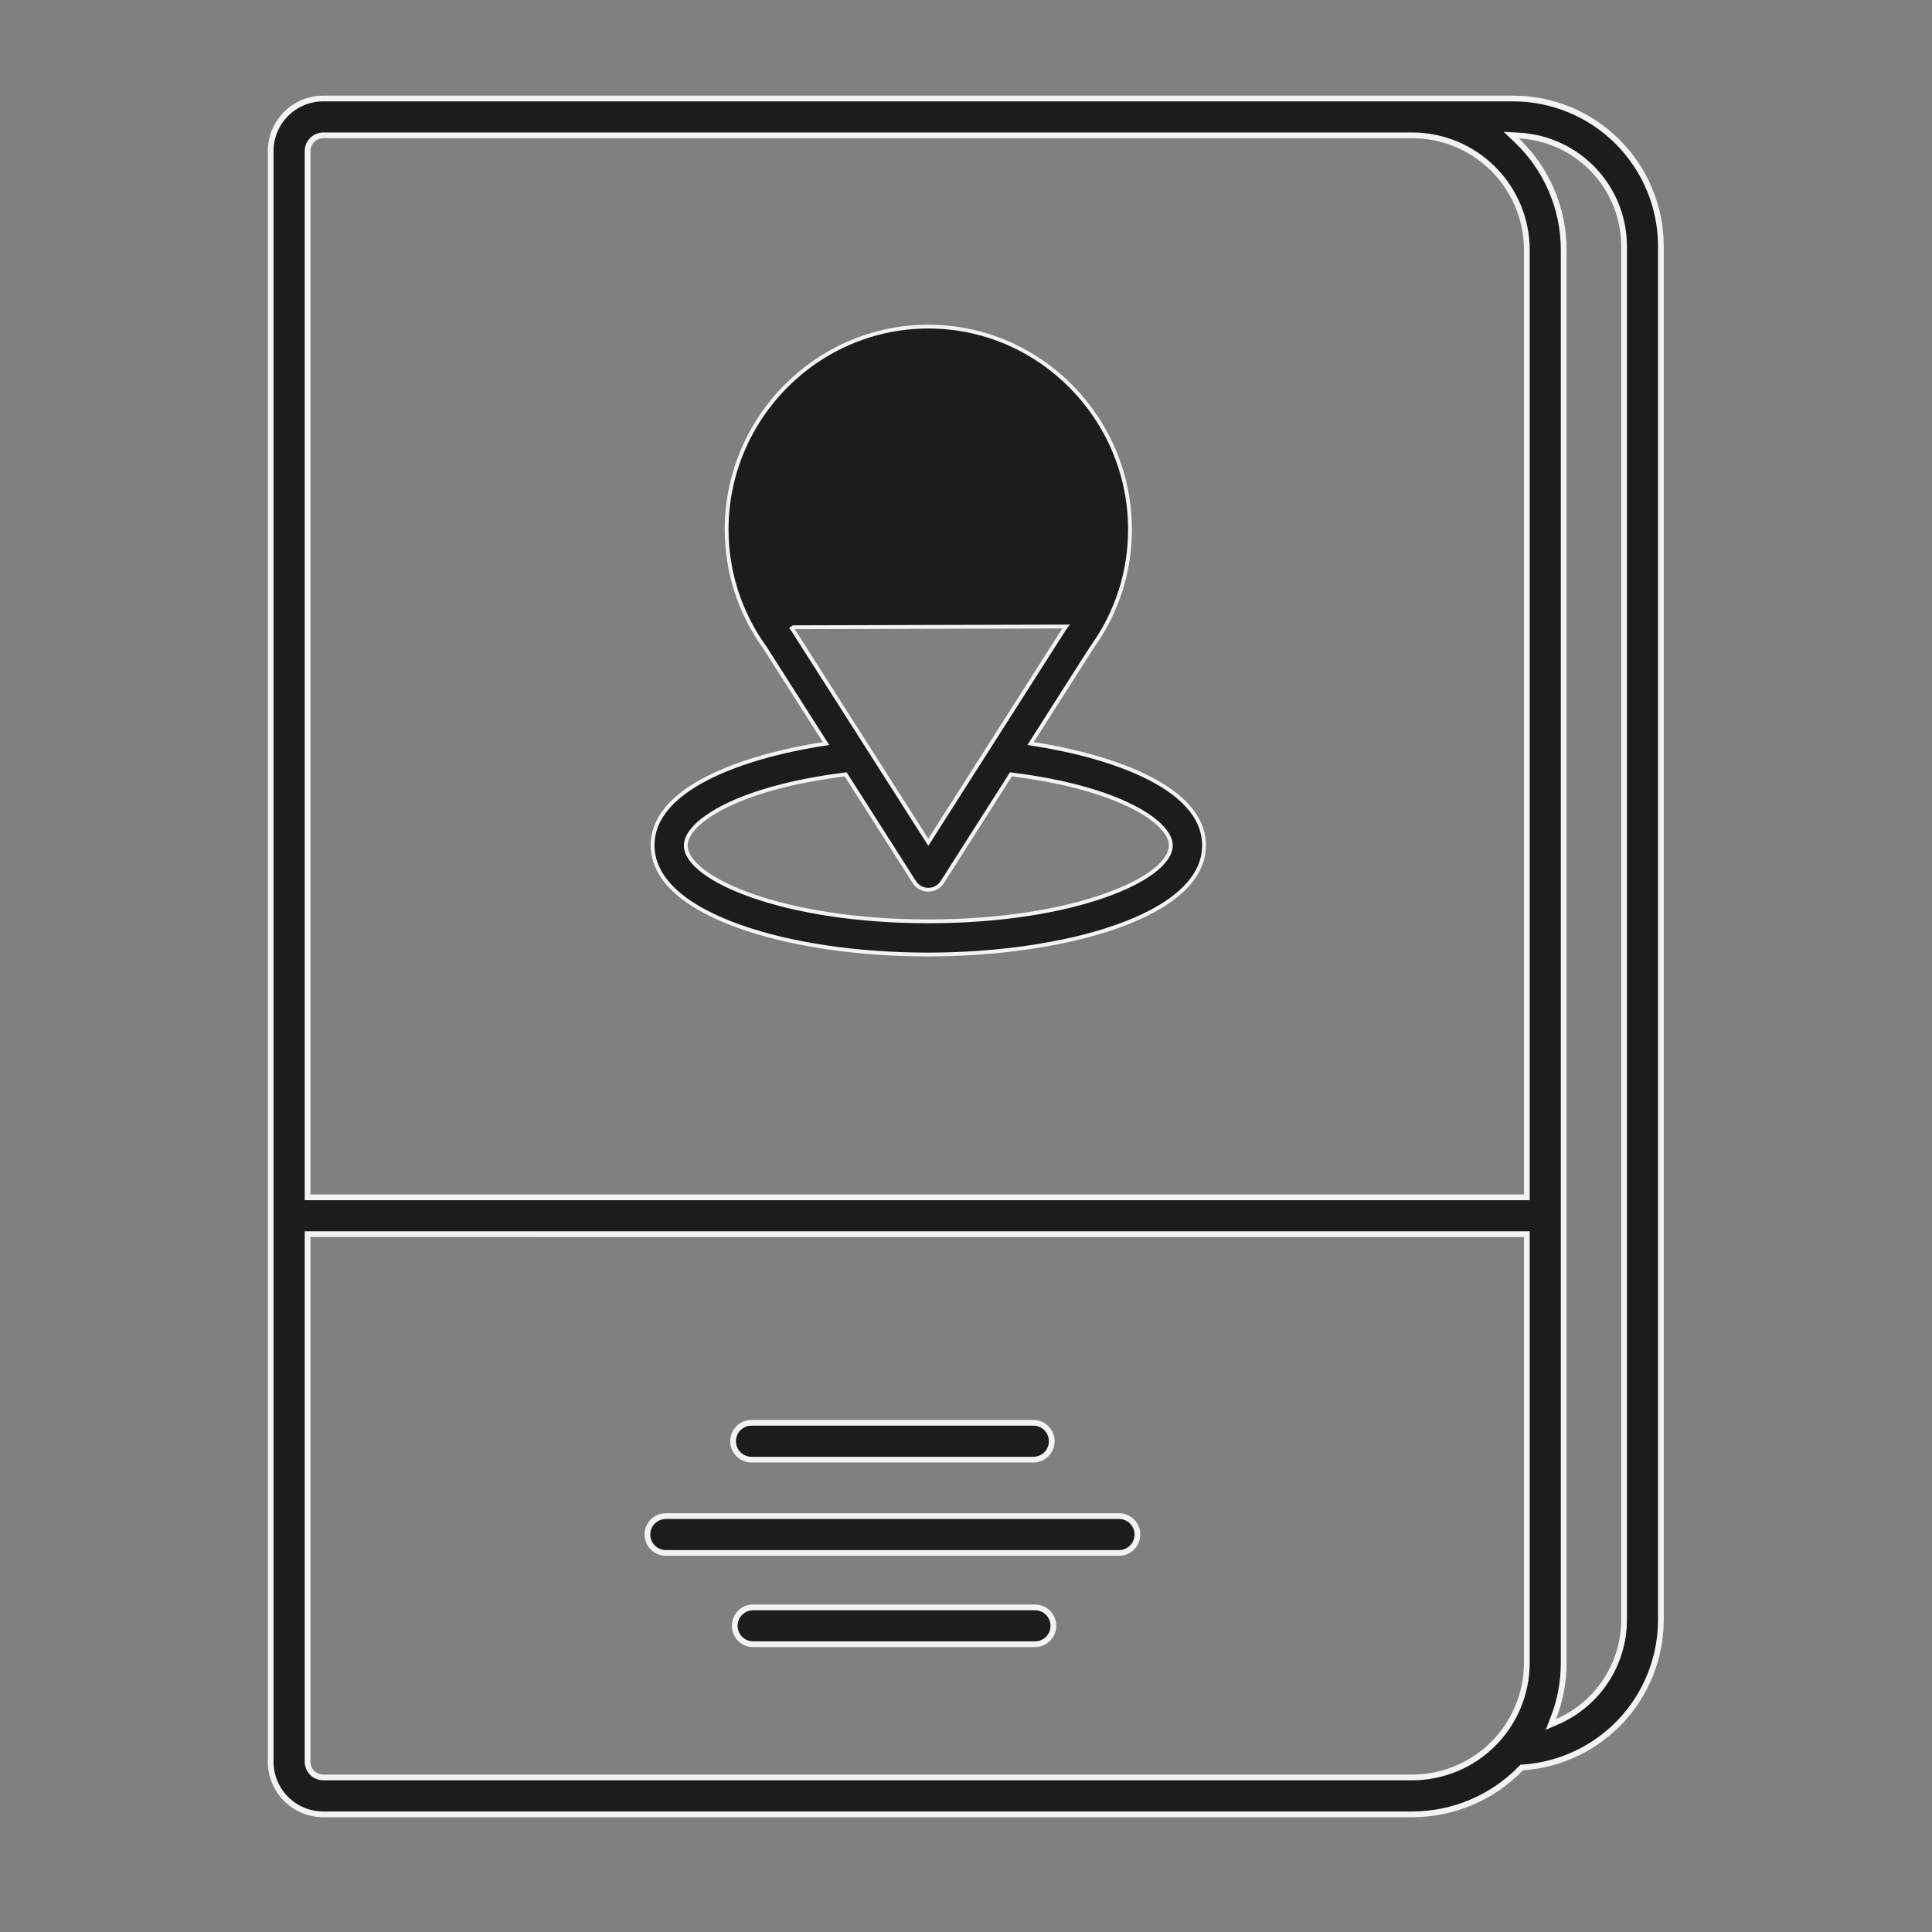 <svg width="101" height="101" viewBox="0 0 101 101" fill="none" xmlns="http://www.w3.org/2000/svg">
<rect x="0" y="0" width="101" height="101" fill="#808080" stroke="none"/>
<path d="M79.609 92.397L79.552 92.4L79.512 92.442C78.775 93.2 77.895 93.804 76.922 94.217C75.95 94.631 74.904 94.846 73.847 94.85H16.896C16.169 94.848 15.471 94.558 14.956 94.044C14.442 93.529 14.152 92.832 14.15 92.104V7.897C14.151 7.169 14.441 6.471 14.956 5.956C15.47 5.441 16.168 5.151 16.896 5.15H73.848H79.119C81.162 5.155 83.119 5.969 84.564 7.413C86.008 8.858 86.822 10.815 86.827 12.858V84.703C86.82 86.66 86.072 88.543 84.733 89.971C83.393 91.398 81.563 92.265 79.609 92.397ZM81.206 89.814L81.075 90.15L81.406 90.006C82.44 89.558 83.322 88.817 83.943 87.876C84.564 86.934 84.897 85.832 84.902 84.704V84.703V12.858V12.857C84.897 11.376 84.325 9.953 83.303 8.88C82.282 7.807 80.889 7.165 79.41 7.086L79.005 7.064L79.299 7.344C80.071 8.081 80.686 8.966 81.107 9.947C81.527 10.929 81.745 11.985 81.745 13.052V86.948V86.949C81.746 87.929 81.564 88.901 81.206 89.814ZM73.848 7.076H73.848H16.896V7.076L16.895 7.076C16.678 7.077 16.471 7.165 16.319 7.318C16.166 7.472 16.08 7.68 16.08 7.896V7.896V62.443V62.593H16.23H79.669H79.819V62.443V13.052V13.052C79.814 11.469 79.183 9.953 78.065 8.834C76.946 7.714 75.431 7.082 73.848 7.076ZM16.23 64.518H16.08V64.668L16.08 92.104L16.08 92.105C16.082 92.321 16.168 92.527 16.32 92.68C16.473 92.832 16.679 92.918 16.895 92.92H16.896H73.848H73.848C75.43 92.914 76.945 92.282 78.063 91.164C79.182 90.046 79.813 88.531 79.819 86.949V86.948V64.669V64.519L79.669 64.519L47.95 64.519L16.23 64.518ZM39.301 76.306L39.299 76.306C39.172 76.308 39.045 76.284 38.927 76.236C38.809 76.189 38.701 76.118 38.61 76.028C38.52 75.939 38.447 75.832 38.398 75.715C38.349 75.597 38.324 75.471 38.324 75.343C38.324 75.216 38.349 75.089 38.398 74.972C38.447 74.854 38.52 74.748 38.61 74.658C38.701 74.568 38.809 74.498 38.927 74.45C39.045 74.402 39.172 74.379 39.299 74.38H39.301H54.034C54.287 74.384 54.528 74.487 54.706 74.667C54.883 74.847 54.983 75.09 54.983 75.343C54.983 75.596 54.883 75.839 54.706 76.02C54.528 76.2 54.287 76.302 54.034 76.306L39.301 76.306ZM34.823 81.184L34.821 81.184C34.694 81.185 34.567 81.162 34.449 81.114C34.33 81.066 34.223 80.996 34.132 80.906C34.041 80.817 33.969 80.71 33.92 80.592C33.871 80.475 33.846 80.348 33.846 80.221C33.846 80.093 33.871 79.967 33.92 79.85C33.969 79.732 34.041 79.625 34.132 79.536C34.223 79.446 34.33 79.376 34.449 79.328C34.567 79.28 34.694 79.257 34.821 79.258H34.823H58.512C58.765 79.262 59.006 79.365 59.184 79.544C59.361 79.725 59.461 79.968 59.461 80.221C59.461 80.474 59.361 80.717 59.184 80.897C59.006 81.077 58.765 81.18 58.512 81.184L34.823 81.184ZM39.387 85.955L39.385 85.955C39.258 85.957 39.131 85.933 39.013 85.885C38.895 85.838 38.787 85.767 38.696 85.678L38.591 85.784L38.696 85.678C38.606 85.588 38.534 85.481 38.484 85.364C38.435 85.246 38.41 85.12 38.41 84.992C38.41 84.865 38.435 84.739 38.484 84.621C38.534 84.504 38.606 84.397 38.696 84.307L38.591 84.201L38.696 84.307C38.787 84.218 38.895 84.147 39.013 84.099C39.131 84.052 39.258 84.028 39.385 84.03H39.387H54.12C54.373 84.033 54.614 84.136 54.792 84.316C54.969 84.496 55.069 84.739 55.069 84.992C55.069 85.246 54.969 85.489 54.792 85.669C54.614 85.849 54.373 85.952 54.12 85.955L39.387 85.955Z" fill="#1C1C1C" stroke="#F3F3F3" stroke-width="0.3"/>
<g clip-path="url(#clip0_5661_3287)">
<path d="M53.959 38.741L53.876 38.87L54.028 38.894C55.694 39.15 57.933 39.657 59.753 40.517C61.581 41.381 62.943 42.578 62.943 44.195C62.943 45.118 62.491 45.936 61.689 46.647C60.886 47.36 59.738 47.96 58.366 48.443C55.623 49.41 52.006 49.9 48.53 49.9C44.811 49.9 41.306 49.378 38.659 48.433C36.764 47.756 35.628 46.987 34.967 46.244C34.307 45.503 34.116 44.784 34.116 44.195C34.116 42.578 35.48 41.381 37.309 40.517C39.13 39.657 41.369 39.149 43.031 38.894L43.183 38.871L43.1 38.741L39.983 33.849L39.983 33.849L39.979 33.844C38.67 32.033 37.986 29.873 37.986 27.682C37.986 21.856 42.726 17.074 48.53 17.074C54.352 17.074 59.073 21.865 59.073 27.682C59.073 29.875 58.403 31.979 57.136 33.767L57.135 33.767C57.123 33.784 57.118 33.79 57.114 33.796C57.081 33.838 57.053 33.885 53.959 38.741ZM55.728 32.752L55.728 32.752L41.481 32.79L41.4 32.849C41.4 32.849 41.4 32.849 41.4 32.849C41.411 32.863 41.421 32.877 41.43 32.892C41.43 32.892 41.43 32.892 41.43 32.892L48.445 43.9L48.53 44.032L48.614 43.9C50.488 40.959 51.864 38.799 52.876 37.211C53.892 35.617 54.54 34.6 54.955 33.949C55.687 32.802 55.695 32.791 55.716 32.766C55.719 32.763 55.722 32.759 55.728 32.752ZM44.244 40.535L44.21 40.482L44.147 40.49C41.312 40.843 39.248 41.472 37.889 42.155C37.211 42.496 36.705 42.853 36.367 43.197C36.031 43.54 35.851 43.883 35.851 44.195C35.851 44.653 36.196 45.125 36.786 45.569C37.382 46.016 38.251 46.453 39.353 46.837C41.559 47.605 44.715 48.165 48.53 48.165C52.367 48.165 55.523 47.601 57.723 46.832C58.822 46.447 59.687 46.01 60.279 45.563C60.866 45.12 61.208 44.649 61.208 44.195C61.208 43.883 61.028 43.54 60.692 43.197C60.355 42.853 59.849 42.496 59.17 42.155C57.812 41.472 55.748 40.843 52.912 40.49L52.849 40.482L52.815 40.535L49.261 46.113L49.345 46.166L49.261 46.113C49.102 46.362 48.826 46.514 48.529 46.514C48.233 46.514 47.957 46.363 47.798 46.113L47.714 46.166L47.798 46.113L44.244 40.535Z" fill="#1C1C1C" stroke="#F3F3F3" stroke-width="0.2"/>
<path d="M43.792 27.682C43.792 25.07 45.917 22.944 48.53 22.944C51.142 22.944 53.267 25.07 53.267 27.682C53.267 30.294 51.142 32.42 48.53 32.42C45.917 32.42 43.792 30.294 43.792 27.682ZM45.527 27.682C45.527 29.338 46.874 30.684 48.53 30.684C50.185 30.684 51.532 29.338 51.532 27.682C51.532 26.026 50.185 24.679 48.53 24.679C46.874 24.679 45.527 26.026 45.527 27.682Z" fill="#1C1C1C" stroke="#1C1C1C" stroke-width="0.2"/>
</g>
<defs>
<clipPath id="clip0_5661_3287">
<rect width="33.026" height="33.026" fill="white" transform="translate(32.017 16.974)"/>
</clipPath>
</defs>
</svg>
